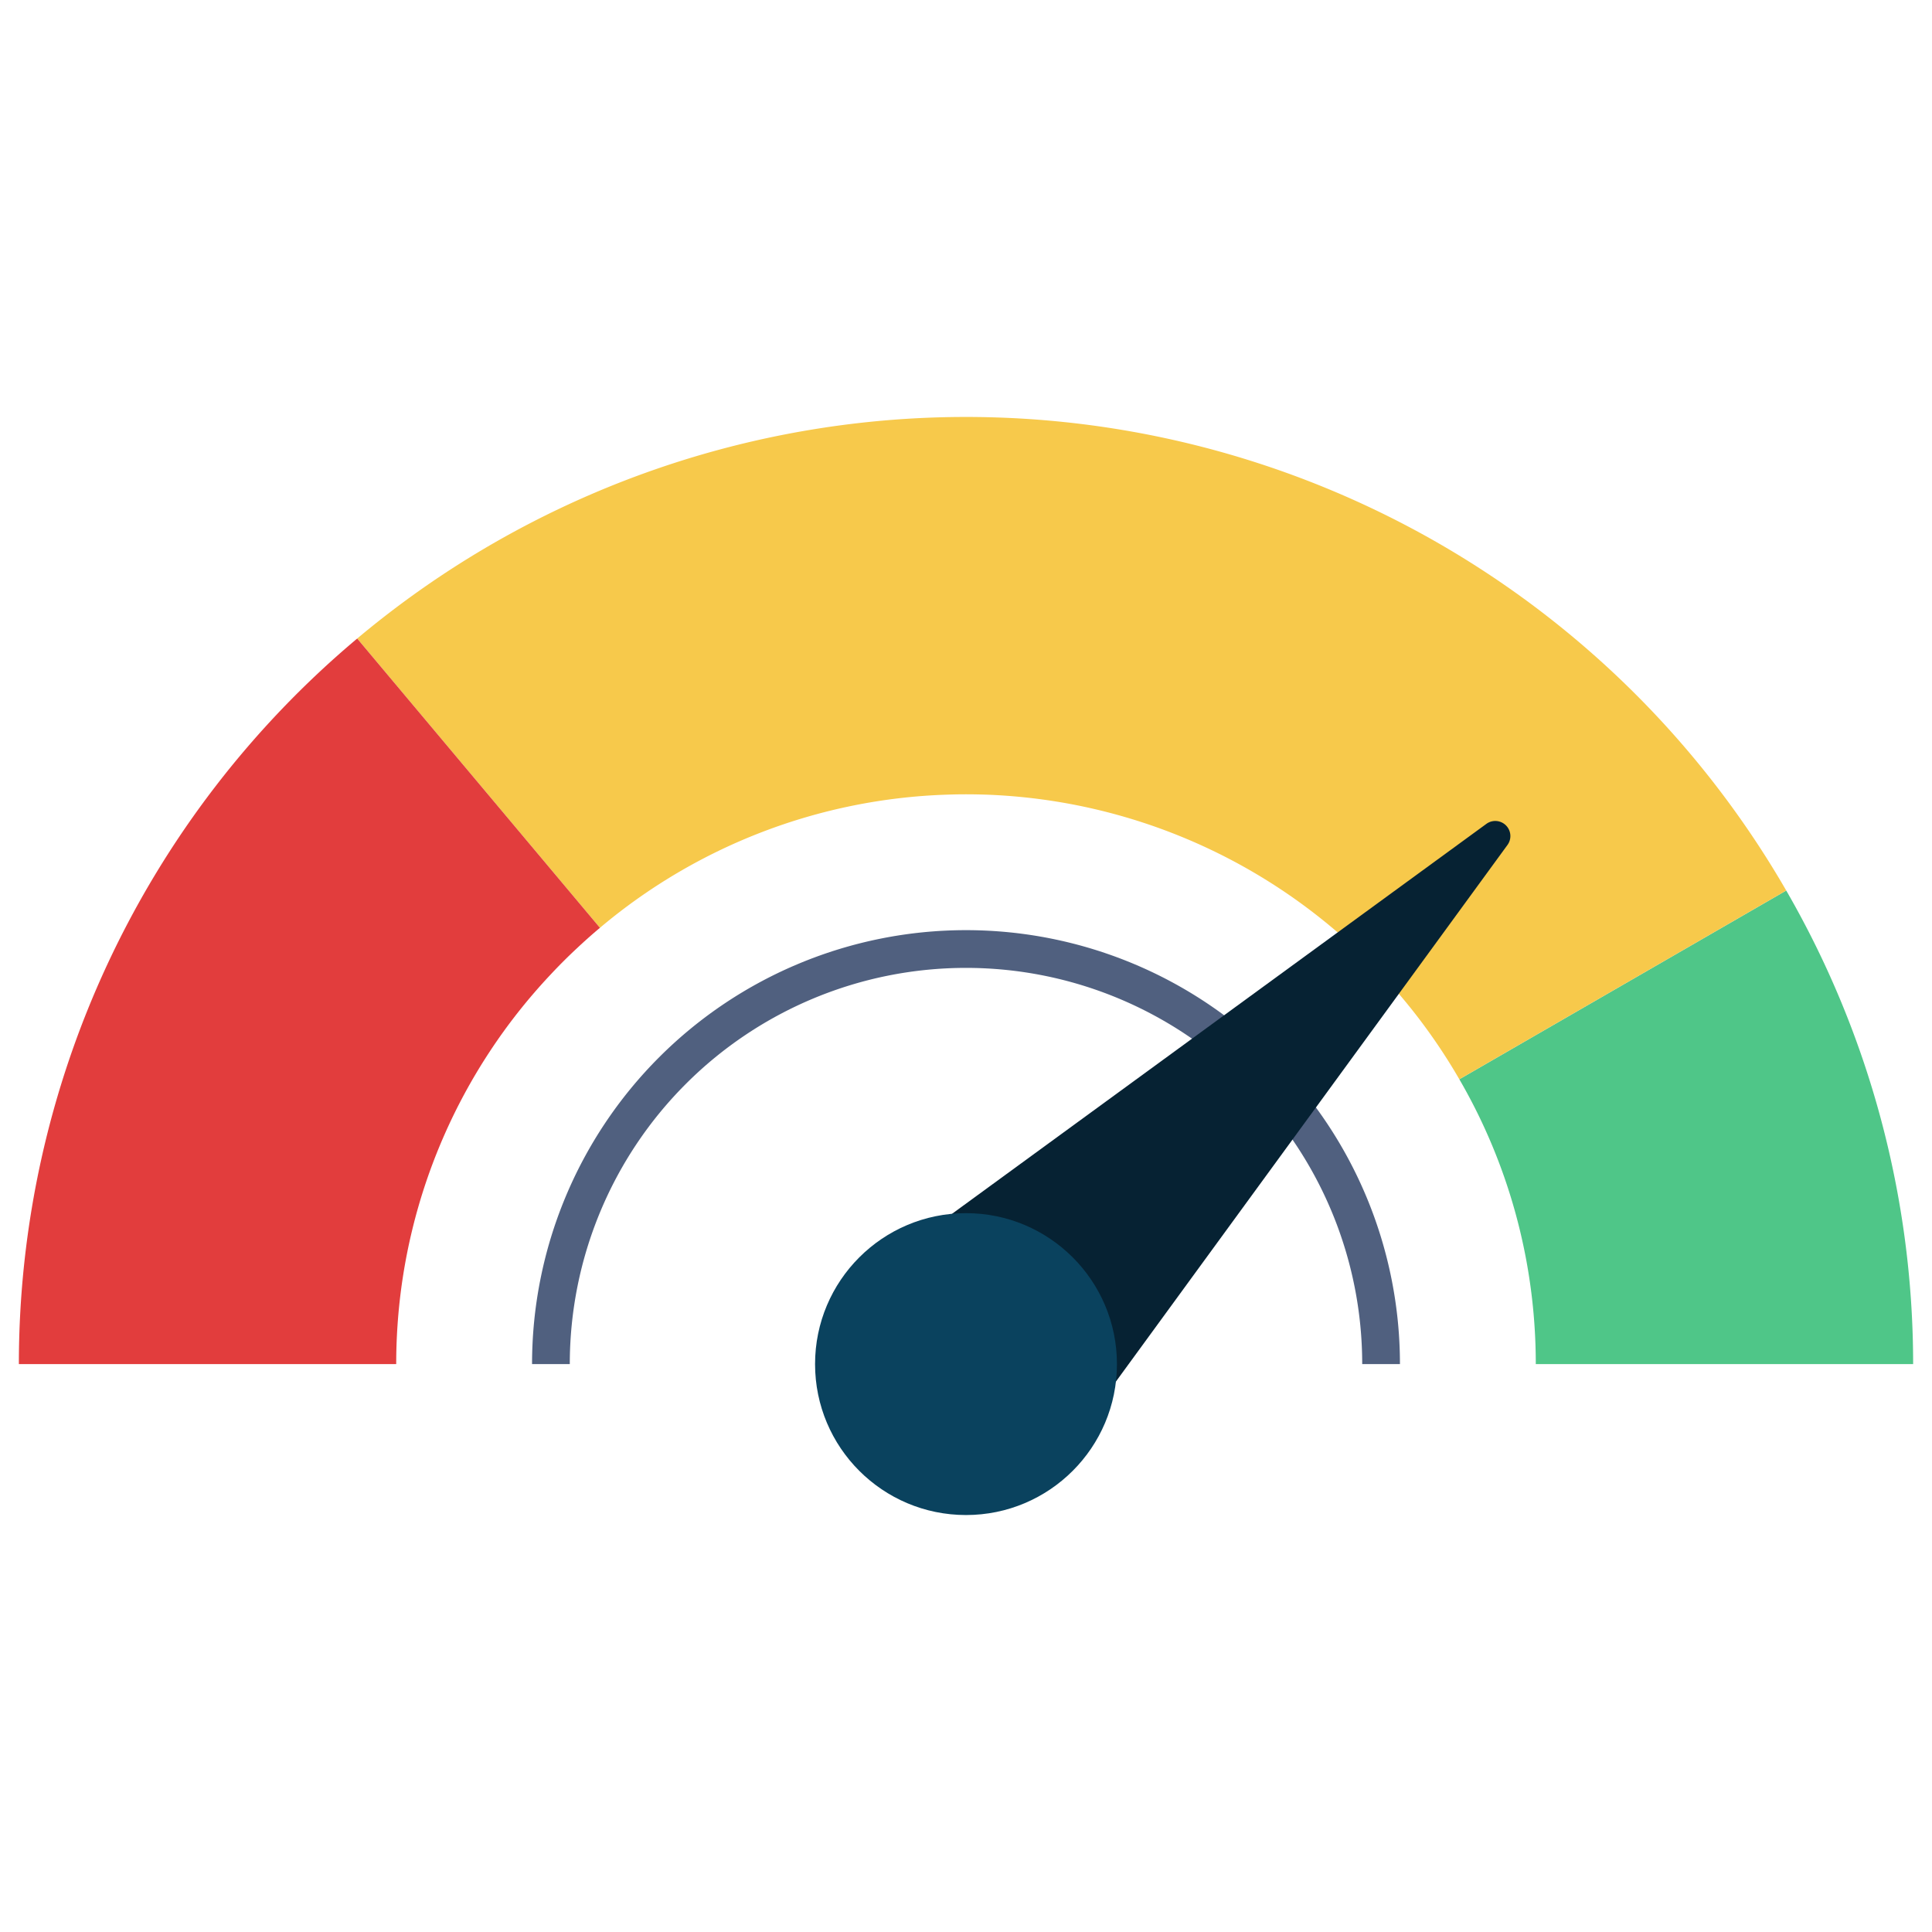 <?xml version="1.0" encoding="UTF-8"?> <svg xmlns="http://www.w3.org/2000/svg" viewBox="0 0 512 512"><g id="fill"><g id="_38-performance" data-name="38-performance"><path d="m371 361.5h-10a105 105 0 0 0 -210 0h-10a115 115 0 0 1 230 0z" fill="#50607f"></path><path d="m507 361.5h-100c0-3.36-.11-6.7-.33-10a149.978 149.978 0 0 0 -19.93-65.48l86.63-50.02a250.924 250.924 0 0 1 33.63 125.5z" fill="#4fc688"></path><path d="m473.37 236-86.63 50.02a151.135 151.135 0 0 0 -125.74-75.44c-1.66-.05-3.33-.08-5-.08s-3.34.03-5 .09a150.238 150.238 0 0 0 -92.01 35.29l-64.33-76.66a251 251 0 0 1 378.71 66.78z" fill="#f7c94b"></path><path d="m158.99 245.88c-2.09 1.75-4.12 3.56-6.11 5.43q-3.66 3.405-7.07 7.07a150.414 150.414 0 0 0 -40.48 93.12c-.22 3.3-.33 6.64-.33 10h-100a251.03 251.03 0 0 1 89.66-192.28z" fill="#e23d3d"></path><path d="m393.915 218.329-158.686 115.8a4 4 0 0 0 -.47 6.06l42.888 42.888a4 4 0 0 0 6.059-.471l115.794-158.688a4 4 0 0 0 -5.585-5.589z" fill="#062233"></path><circle cx="256" cy="361.5" fill="#0a425e" r="40"></circle></g></g></svg> 